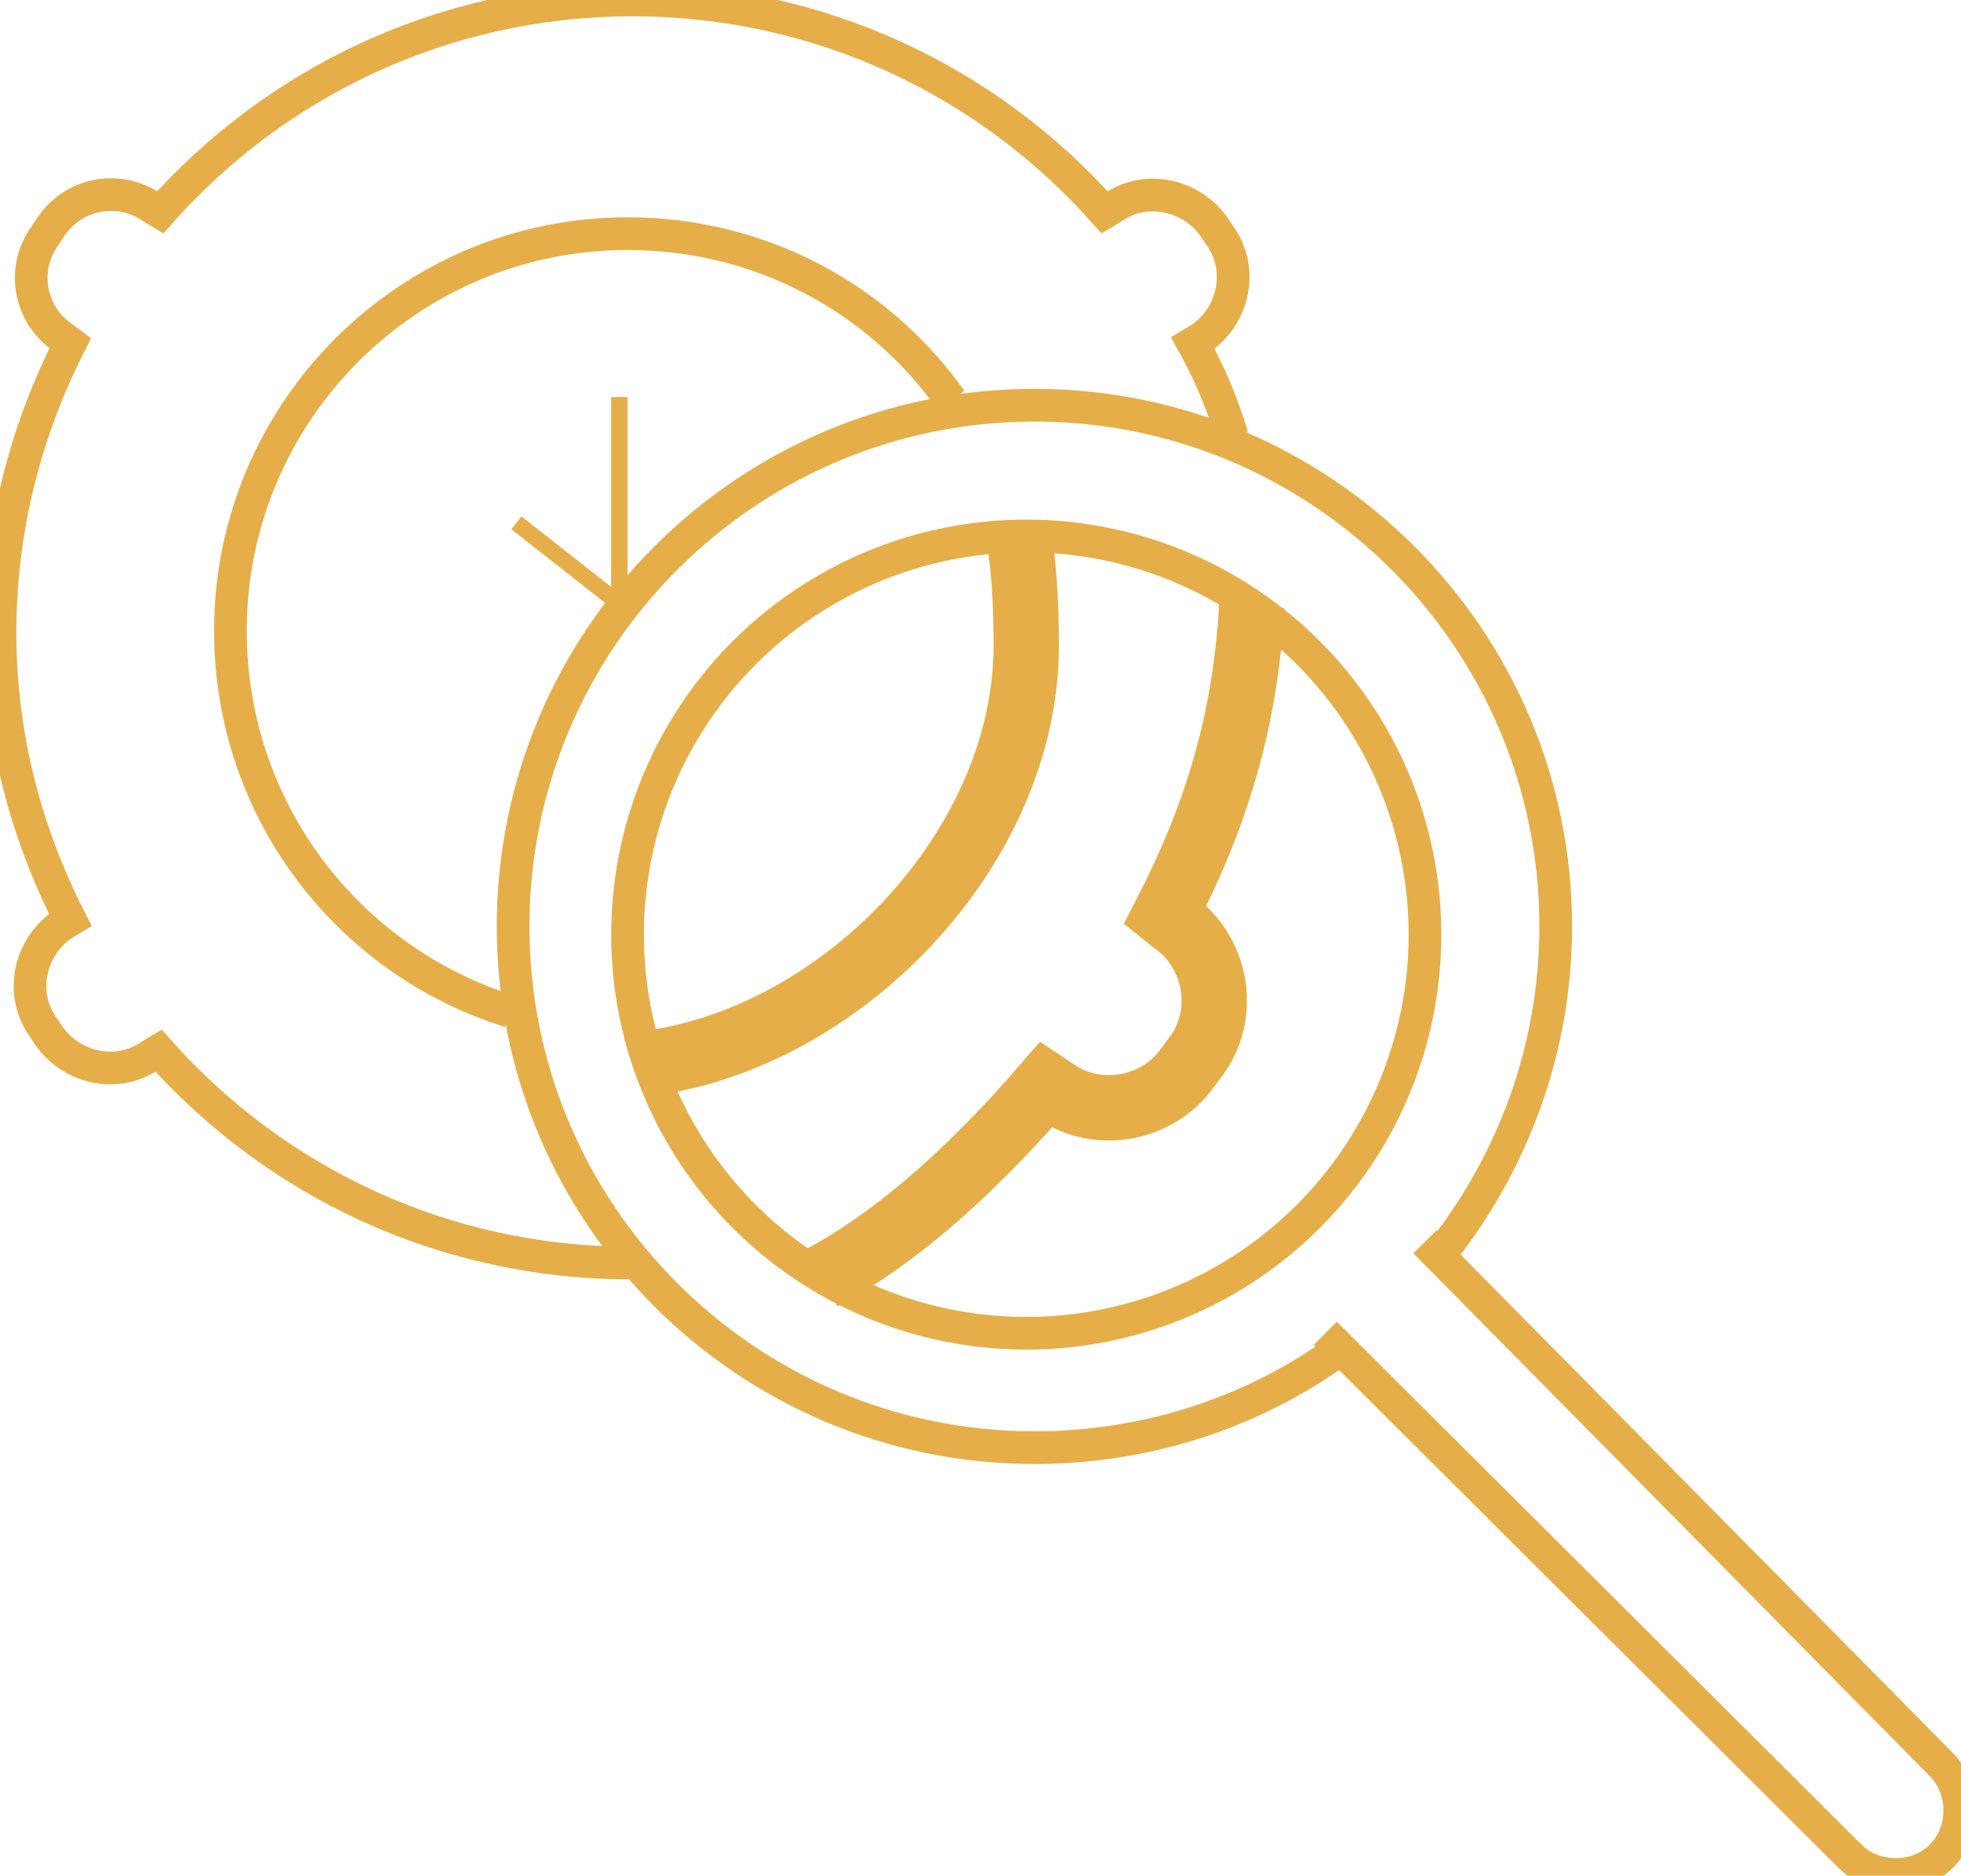 <?xml version="1.0" encoding="utf-8"?>
<!-- Generator: Adobe Illustrator 18.0.0, SVG Export Plug-In . SVG Version: 6.00 Build 0)  -->
<!DOCTYPE svg PUBLIC "-//W3C//DTD SVG 1.1//EN" "http://www.w3.org/Graphics/SVG/1.1/DTD/svg11.dtd">
<svg version="1.1" id="Слой_1" xmlns="http://www.w3.org/2000/svg" xmlns:xlink="http://www.w3.org/1999/xlink" x="0px" y="0px"
	 viewBox="0 0 120 114.8" enable-background="new 0 0 120 114.8" xml:space="preserve">
<path fill="none" stroke="#e6ae48" stroke-width="2" stroke-miterlimit="10" d="M75.4,26.7c-0.6-2-1.4-3.9-2.4-5.7l0.5-0.3
	c2-1.4,2.6-4.2,1.2-6.2l-0.4-0.6c-1.4-2-4.2-2.6-6.2-1.2L67.6,13C60.5,5,50.2,0,38.7,0C27.2,0,16.9,5,9.8,13l-0.5-0.3
	c-2-1.4-4.8-0.9-6.2,1.2l-0.4,0.6c-1.4,2-0.9,4.8,1.2,6.2L4.3,21C1.6,26.3,0,32.3,0,38.7S1.6,51,4.3,56.3l-0.5,0.3
	c-2,1.4-2.6,4.2-1.2,6.2l0.4,0.6c1.4,2,4.2,2.6,6.2,1.2l0.5-0.3c7.1,8,17.4,13,28.9,13"/>
<path fill="none" stroke="#e6ae48" stroke-width="2" stroke-miterlimit="10" d="M31.2,61.9c-9.9-3.1-17.1-12.3-17.1-23.3
	c0-13.4,10.9-24.3,24.3-24.3c8.2,0,15.4,4,19.8,10.2"/>
<line fill="none" stroke="#e6ae48" stroke-miterlimit="10" x1="37.9" y1="38.3" x2="37.9" y2="24.3"/>
<line fill="none" stroke="#e6ae48" stroke-miterlimit="10" x1="38.6" y1="37.5" x2="31.6" y2="32"/>
<g>
	<path fill="none" stroke="#e6ae48" stroke-width="2" stroke-miterlimit="10" d="M81.7,82.8c-5.2,3.7-11.6,5.8-18.4,5.8
		c-17.6,0-31.9-14.3-31.9-31.9s14.3-31.9,31.9-31.9s31.9,14.3,31.9,31.9c0,7.6-2.7,14.6-7.1,20.1"/>
	<circle fill="none" stroke="#e6ae48" stroke-width="2" stroke-miterlimit="10" cx="62.8" cy="57.2" r="24.4"/>
	<path fill="none" stroke="#e6ae48" stroke-width="2" stroke-miterlimit="10" d="M81.1,81.6l32.1,32c1.5,1.5,4.1,1.5,5.6,0v0
		c1.5-1.5,1.5-4.1,0-5.6L87.2,76"/>
	<path fill="none" stroke="#e6ae48" stroke-width="4" stroke-miterlimit="10" d="M50.3,78.2c5.2-2.8,9.9-7.4,13.7-11.8l0.6,0.4
		c2.6,1.8,6.3,1.1,8.1-1.5l0.6-0.8c1.8-2.6,1.1-6.3-1.5-8.1L71.3,56c3.1-6,4.9-11.8,5.3-18.9"/>
	<path fill="none" stroke="#e6ae48" stroke-width="4" stroke-miterlimit="10" d="M39.5,65.1c12-1.5,23.3-13.2,23.3-25.6
		c0-2.1-0.1-5.3-0.6-7.2"/>
</g>
</svg>
